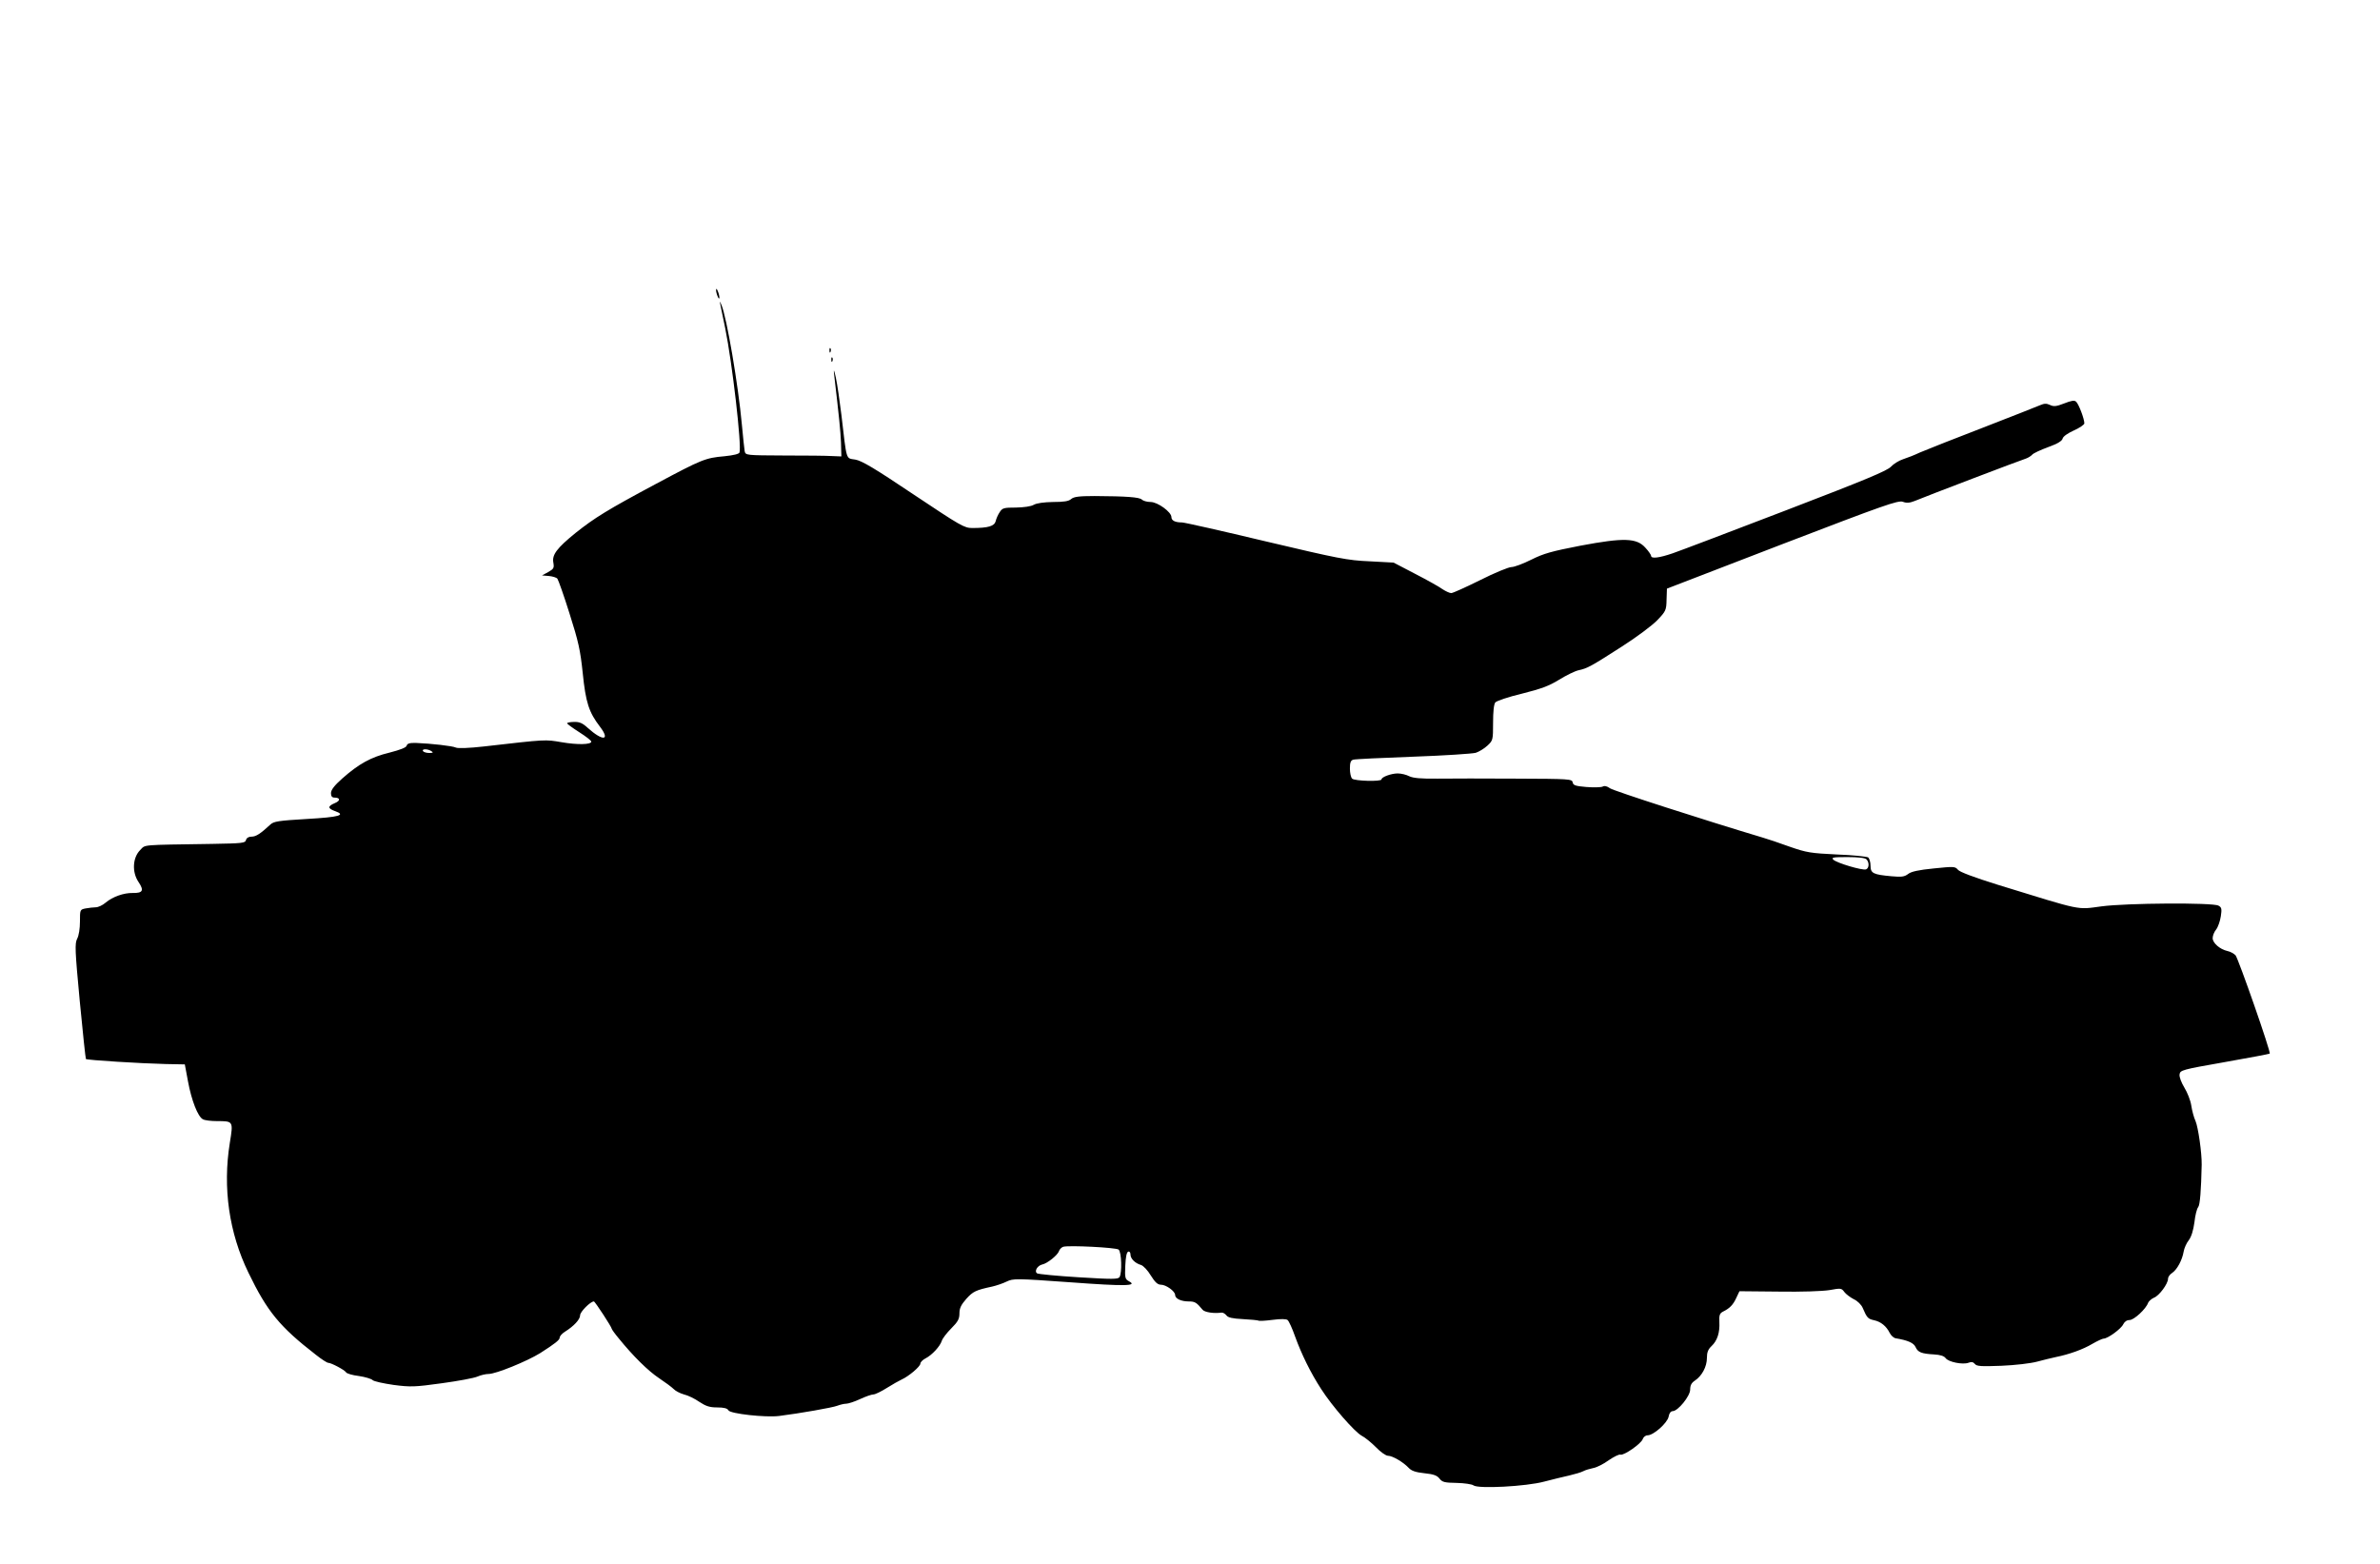 <?xml version="1.0" standalone="no"?>
<!DOCTYPE svg PUBLIC "-//W3C//DTD SVG 20010904//EN"
 "http://www.w3.org/TR/2001/REC-SVG-20010904/DTD/svg10.dtd">
<svg version="1.0" xmlns="http://www.w3.org/2000/svg"
 width="1280pt" height="841pt" viewBox="0 0 1280 841"
 preserveAspectRatio="xMidYMid meet">
<g transform="translate(0,841) scale(0.1,-0.1)"
fill="#000000" stroke="none">
<path d="M3851 6850 c0 -8 4 -24 9 -35 5 -13 9 -14 9 -5 0 8 -4 24 -9 35 -5
13 -9 14 -9 5z"/>
<path d="M3875 6767 c3 -16 14 -70 25 -121 38 -186 90 -636 77 -670 -3 -8 -32
-15 -81 -20 -102 -9 -120 -16 -367 -148 -262 -140 -331 -183 -433 -264 -101
-82 -128 -118 -120 -160 5 -29 2 -34 -28 -51 l-33 -18 37 -3 c20 -2 41 -8 46
-15 5 -7 35 -91 65 -187 48 -151 58 -196 71 -320 16 -158 33 -211 93 -289 57
-75 15 -79 -66 -6 -28 26 -45 33 -74 32 -20 0 -37 -4 -37 -7 0 -4 29 -25 65
-48 36 -23 65 -45 65 -51 0 -16 -74 -18 -160 -3 -90 15 -77 16 -418 -23 -79
-9 -140 -11 -150 -6 -18 9 -135 22 -214 25 -35 1 -48 -3 -51 -15 -3 -10 -34
-22 -92 -37 -100 -24 -166 -61 -254 -139 -43 -38 -61 -62 -61 -79 0 -17 6 -24
19 -24 32 0 33 -17 1 -30 -38 -16 -38 -28 0 -42 64 -22 26 -33 -151 -43 -152
-9 -177 -13 -195 -30 -53 -49 -77 -65 -101 -65 -16 0 -27 -7 -30 -18 -4 -17
-20 -18 -181 -21 -393 -6 -358 -3 -388 -33 -41 -41 -45 -119 -9 -172 31 -46
23 -60 -31 -59 -48 1 -108 -20 -146 -52 -16 -14 -40 -25 -53 -25 -12 0 -37 -3
-54 -6 -31 -6 -31 -7 -31 -71 0 -37 -6 -76 -15 -92 -13 -26 -12 -60 14 -336
16 -168 31 -308 33 -311 6 -6 297 -24 428 -27 l104 -2 17 -91 c19 -103 53
-190 80 -204 10 -6 44 -10 76 -10 88 0 88 0 69 -117 -39 -242 -4 -484 100
-698 101 -209 168 -291 363 -442 30 -24 60 -43 66 -43 16 0 88 -38 96 -51 4
-7 35 -16 69 -20 34 -5 67 -15 74 -22 7 -7 58 -18 113 -26 92 -12 114 -11 259
9 88 12 174 28 192 36 18 8 45 14 60 14 39 0 206 68 277 112 80 51 105 71 105
83 0 8 12 22 28 32 48 30 82 66 82 89 0 18 55 74 74 74 6 0 96 -138 96 -147 0
-3 17 -27 38 -52 77 -95 158 -175 217 -214 33 -22 68 -48 78 -58 9 -10 34 -23
55 -29 22 -5 59 -23 83 -40 35 -23 55 -30 96 -30 37 0 55 -5 61 -16 10 -18
199 -39 272 -30 111 14 288 45 313 55 16 6 37 11 48 11 11 0 45 11 75 25 30
14 62 25 72 25 9 0 42 16 72 35 30 19 66 39 79 45 38 17 101 70 101 86 0 7 12
20 28 28 35 18 78 65 87 94 4 13 27 43 51 67 36 36 44 51 44 81 0 28 9 46 37
78 36 40 51 47 139 66 22 5 58 17 78 27 36 17 49 17 343 -4 298 -22 364 -20
314 6 -20 11 -22 19 -19 83 2 46 7 73 16 76 7 2 12 -5 12 -16 0 -22 25 -47 57
-56 12 -4 36 -29 52 -56 23 -37 37 -50 55 -50 27 0 76 -35 76 -55 0 -20 32
-35 74 -35 32 0 41 -5 74 -45 11 -13 61 -21 101 -15 8 1 20 -6 27 -15 9 -12
32 -17 88 -20 42 -2 80 -6 84 -8 4 -3 38 -1 76 4 45 6 74 5 81 -1 7 -6 25 -45
40 -88 34 -94 83 -195 141 -284 59 -92 179 -229 217 -250 18 -9 52 -37 77 -62
24 -25 53 -46 65 -46 24 0 82 -34 111 -65 15 -16 37 -24 85 -29 49 -5 68 -12
81 -29 15 -19 27 -22 92 -23 42 -1 82 -7 90 -13 24 -20 285 -6 381 20 44 11
105 27 135 33 30 7 64 17 75 23 11 6 35 13 54 17 18 3 56 22 83 42 28 19 56
33 63 30 18 -6 112 59 120 84 4 11 15 20 26 20 32 0 106 66 113 100 3 19 12
30 22 30 28 0 94 81 94 116 0 23 7 36 25 48 38 25 65 75 65 122 0 30 6 46 25
64 31 29 45 73 42 129 -2 37 2 47 19 56 37 18 55 37 72 74 l17 36 210 -2 c124
-2 236 2 274 8 60 11 65 11 80 -10 9 -12 32 -29 51 -39 20 -9 41 -30 48 -47
23 -54 29 -59 61 -66 37 -8 66 -32 84 -68 7 -14 21 -27 32 -29 66 -11 97 -25
107 -47 13 -29 32 -36 100 -40 33 -2 53 -8 62 -20 15 -21 92 -36 122 -25 16 6
26 5 35 -6 10 -13 34 -14 143 -10 73 3 158 13 191 22 33 9 79 20 102 25 70 14
146 41 196 71 26 15 54 28 60 28 23 0 95 53 106 77 7 14 19 23 34 23 24 0 89
60 100 93 4 9 18 21 31 27 28 10 76 75 76 102 0 10 10 24 23 32 26 18 53 68
61 114 3 18 15 46 28 62 14 19 24 53 30 96 4 37 13 73 20 81 10 12 16 90 19
228 1 65 -19 202 -33 235 -9 19 -19 57 -23 84 -4 27 -21 70 -37 96 -17 28 -28
58 -26 71 3 23 13 26 241 66 131 23 241 44 244 46 7 8 -168 509 -184 529 -9 9
-28 20 -44 23 -40 9 -79 43 -79 69 0 13 8 34 19 47 10 13 21 45 25 71 6 40 4
48 -13 57 -31 17 -495 14 -629 -4 -136 -18 -96 -26 -557 116 -128 40 -206 69
-215 81 -15 18 -22 18 -130 7 -82 -8 -122 -17 -138 -30 -20 -15 -35 -17 -90
-12 -98 9 -112 16 -112 57 0 18 -6 38 -12 44 -7 5 -83 13 -168 16 -142 7 -163
10 -255 42 -55 20 -120 42 -145 49 -311 93 -801 251 -821 265 -16 12 -31 15
-40 9 -9 -4 -48 -5 -87 -2 -59 5 -71 9 -74 25 -3 18 -17 19 -303 20 -165 1
-356 1 -424 0 -91 -1 -131 3 -152 13 -15 8 -43 15 -62 15 -34 0 -87 -19 -87
-32 0 -13 -145 -9 -158 4 -7 7 -12 31 -12 54 0 32 4 44 18 48 9 3 154 10 322
16 168 6 319 16 337 21 18 6 46 23 63 39 29 27 30 30 30 122 0 60 4 100 12
110 7 8 71 30 143 47 103 26 145 41 200 75 39 24 86 47 105 51 47 10 67 21
232 127 80 51 164 114 191 142 46 48 49 54 50 111 l2 59 620 239 c550 211 623
237 649 228 21 -8 37 -6 65 5 49 21 571 220 598 228 11 4 26 13 33 21 6 7 44
25 85 40 50 18 75 33 78 46 3 12 28 29 61 44 31 14 56 31 56 38 0 24 -31 106
-45 117 -9 8 -26 5 -64 -10 -41 -16 -56 -18 -76 -8 -19 9 -31 8 -52 -1 -16 -7
-156 -62 -313 -123 -157 -60 -307 -120 -335 -132 -27 -13 -68 -29 -90 -36 -22
-7 -51 -25 -65 -40 -20 -22 -135 -70 -565 -235 -297 -114 -571 -218 -609 -231
-73 -25 -116 -30 -116 -14 0 5 -13 25 -30 43 -47 54 -116 56 -350 12 -155 -30
-198 -42 -264 -75 -44 -22 -92 -40 -107 -40 -15 0 -91 -31 -168 -70 -77 -38
-147 -70 -156 -70 -9 0 -30 10 -47 21 -16 12 -82 49 -146 82 l-117 61 -130 7
c-118 5 -168 15 -557 107 -234 56 -438 102 -451 102 -37 0 -57 10 -57 29 0 27
-74 81 -112 81 -19 0 -40 6 -47 13 -13 13 -83 18 -254 19 -85 0 -112 -4 -126
-16 -13 -12 -39 -16 -97 -16 -50 -1 -88 -6 -104 -15 -15 -9 -53 -14 -96 -15
-64 0 -73 -2 -87 -24 -9 -13 -19 -35 -22 -49 -7 -27 -40 -37 -126 -37 -43 0
-63 12 -315 180 -210 141 -279 182 -314 188 -52 9 -45 -13 -75 242 -9 74 -22
164 -30 200 -8 36 -12 47 -10 25 29 -247 35 -311 38 -375 l2 -75 -50 2 c-27 2
-143 3 -257 3 -206 1 -208 1 -213 23 -2 12 -9 76 -15 142 -19 211 -82 581
-110 645 -10 24 -10 24 -5 -3z m-1555 -2397 c12 -8 9 -10 -12 -10 -15 0 -30 5
-33 10 -8 13 25 13 45 0z m7718 -582 c16 -16 15 -47 -2 -54 -19 -7 -157 34
-176 52 -12 12 -2 14 76 14 57 0 94 -4 102 -12z m-4022 -2099 c16 -13 19 -125
5 -148 -8 -12 -39 -12 -219 -1 -116 7 -217 17 -224 21 -17 11 1 42 28 48 26 5
82 50 89 71 3 10 14 21 23 24 31 9 284 -4 298 -15z"/>
<path d="M4461 6524 c0 -11 3 -14 6 -6 3 7 2 16 -1 19 -3 4 -6 -2 -5 -13z"/>
<path d="M4471 6474 c0 -11 3 -14 6 -6 3 7 2 16 -1 19 -3 4 -6 -2 -5 -13z"/>
</g>
</svg>
